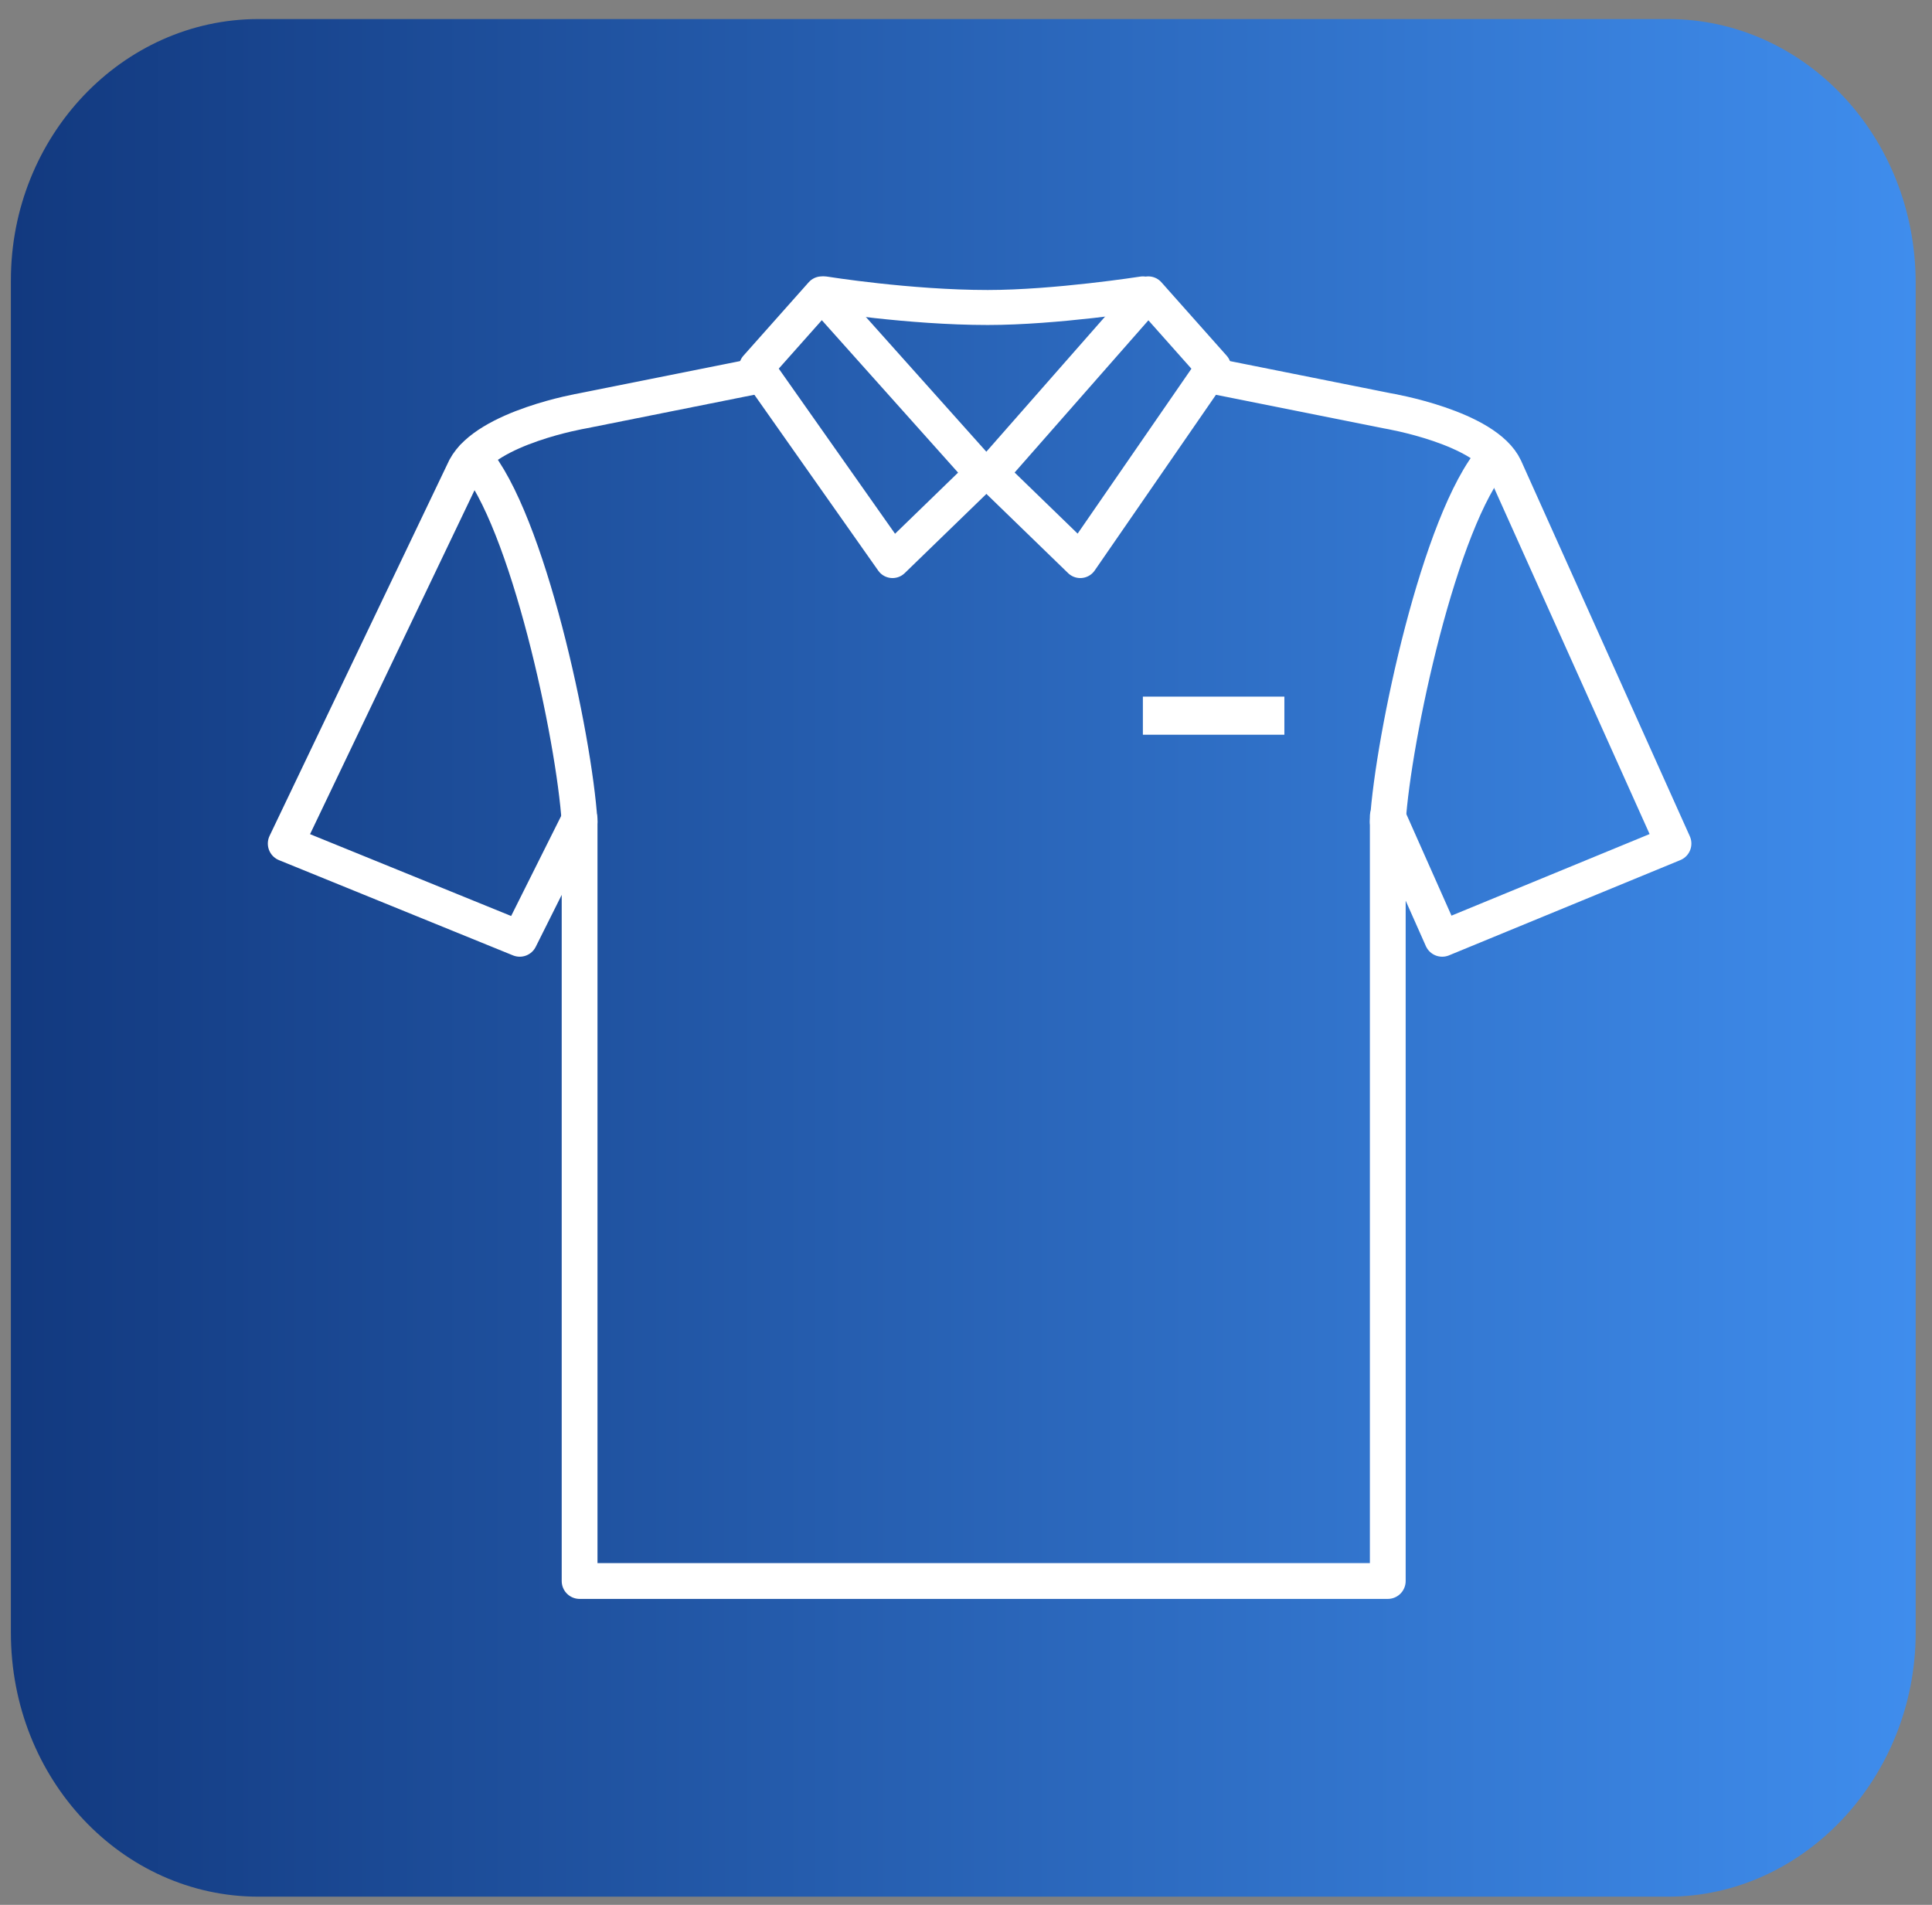 <?xml version="1.0" encoding="utf-8"?>
<!-- Generator: Adobe Illustrator 21.0.2, SVG Export Plug-In . SVG Version: 6.00 Build 0)  -->
<svg version="1.1" id="Слой_1" xmlns="http://www.w3.org/2000/svg" xmlns:xlink="http://www.w3.org/1999/xlink" x="0px" y="0px"
	 viewBox="0 0 71 70" style="enable-background:new 0 0 71 70;" xml:space="preserve">
<rect x="0" y="0" width="71" height="70" fill="#808080" stroke="none"/>
<style type="text/css">
	.st0{fill:url(#SVGID_1_);}
	.st1{fill:none;stroke:#FFFFFF;stroke-width:1.315;stroke-linecap:round;stroke-linejoin:round;stroke-miterlimit:10;}
	.st2{fill:none;stroke:#FFFFFF;stroke-width:1.286;stroke-linecap:round;stroke-linejoin:round;stroke-miterlimit:10;}
	.st3{fill:#FFFFFF;}
</style>
<g>
	
		<linearGradient id="SVGID_1_" gradientUnits="userSpaceOnUse" x1="0.376" y1="-607.615" x2="70.376" y2="-607.615" gradientTransform="matrix(1 0 0 -1 0 -572.39)">
		<stop  offset="0" style="stop-color:#12397F"/>
		<stop  offset="1" style="stop-color:#3F8DED"/>
	</linearGradient>
	<path class="st0" d="M70.4,60c0,5.3-4.1,9.7-9.1,9.7H9.5c-5,0-9.1-4.3-9.1-9.7V10.3c0-5.3,4.1-9.6,9.1-9.6h51.8
		c5,0,9.1,4.3,9.1,9.7V60L70.4,60L70.4,60z"/>
</g>
<g>
	<path class="st1" d="M27.9,13.8l-6.5,1.3c0,0-3.5,0.6-4.3,2.1L10.5,31l8.6,3.5l2.2-4.4v28H51V30l2,4.5l8.5-3.5l-6.2-13.8
		c-0.7-1.5-4.3-2.1-4.3-2.1v0l-6.5-1.3"/>
</g>
<g>
	<path class="st2" d="M30.3,10.8c0,0,3.1,0.5,6,0.5c2.5,0,5.7-0.5,5.7-0.5"/>
	<polygon class="st2" points="32.8,20.6 27.8,13.5 30.2,10.8 36.1,17.4 	"/>
	<polygon class="st2" points="39.7,20.6 44.6,13.5 42.2,10.8 36.4,17.4 	"/>
</g>
<rect x="42" y="25.6" class="st3" width="5.2" height="1.4"/>
<path class="st1" d="M17.4,16.8c2,2.3,3.7,10.3,3.9,13.4"/>
<path class="st1" d="M54.9,16.8c-2,2.3-3.7,10.3-3.9,13.4"/>
</svg>
